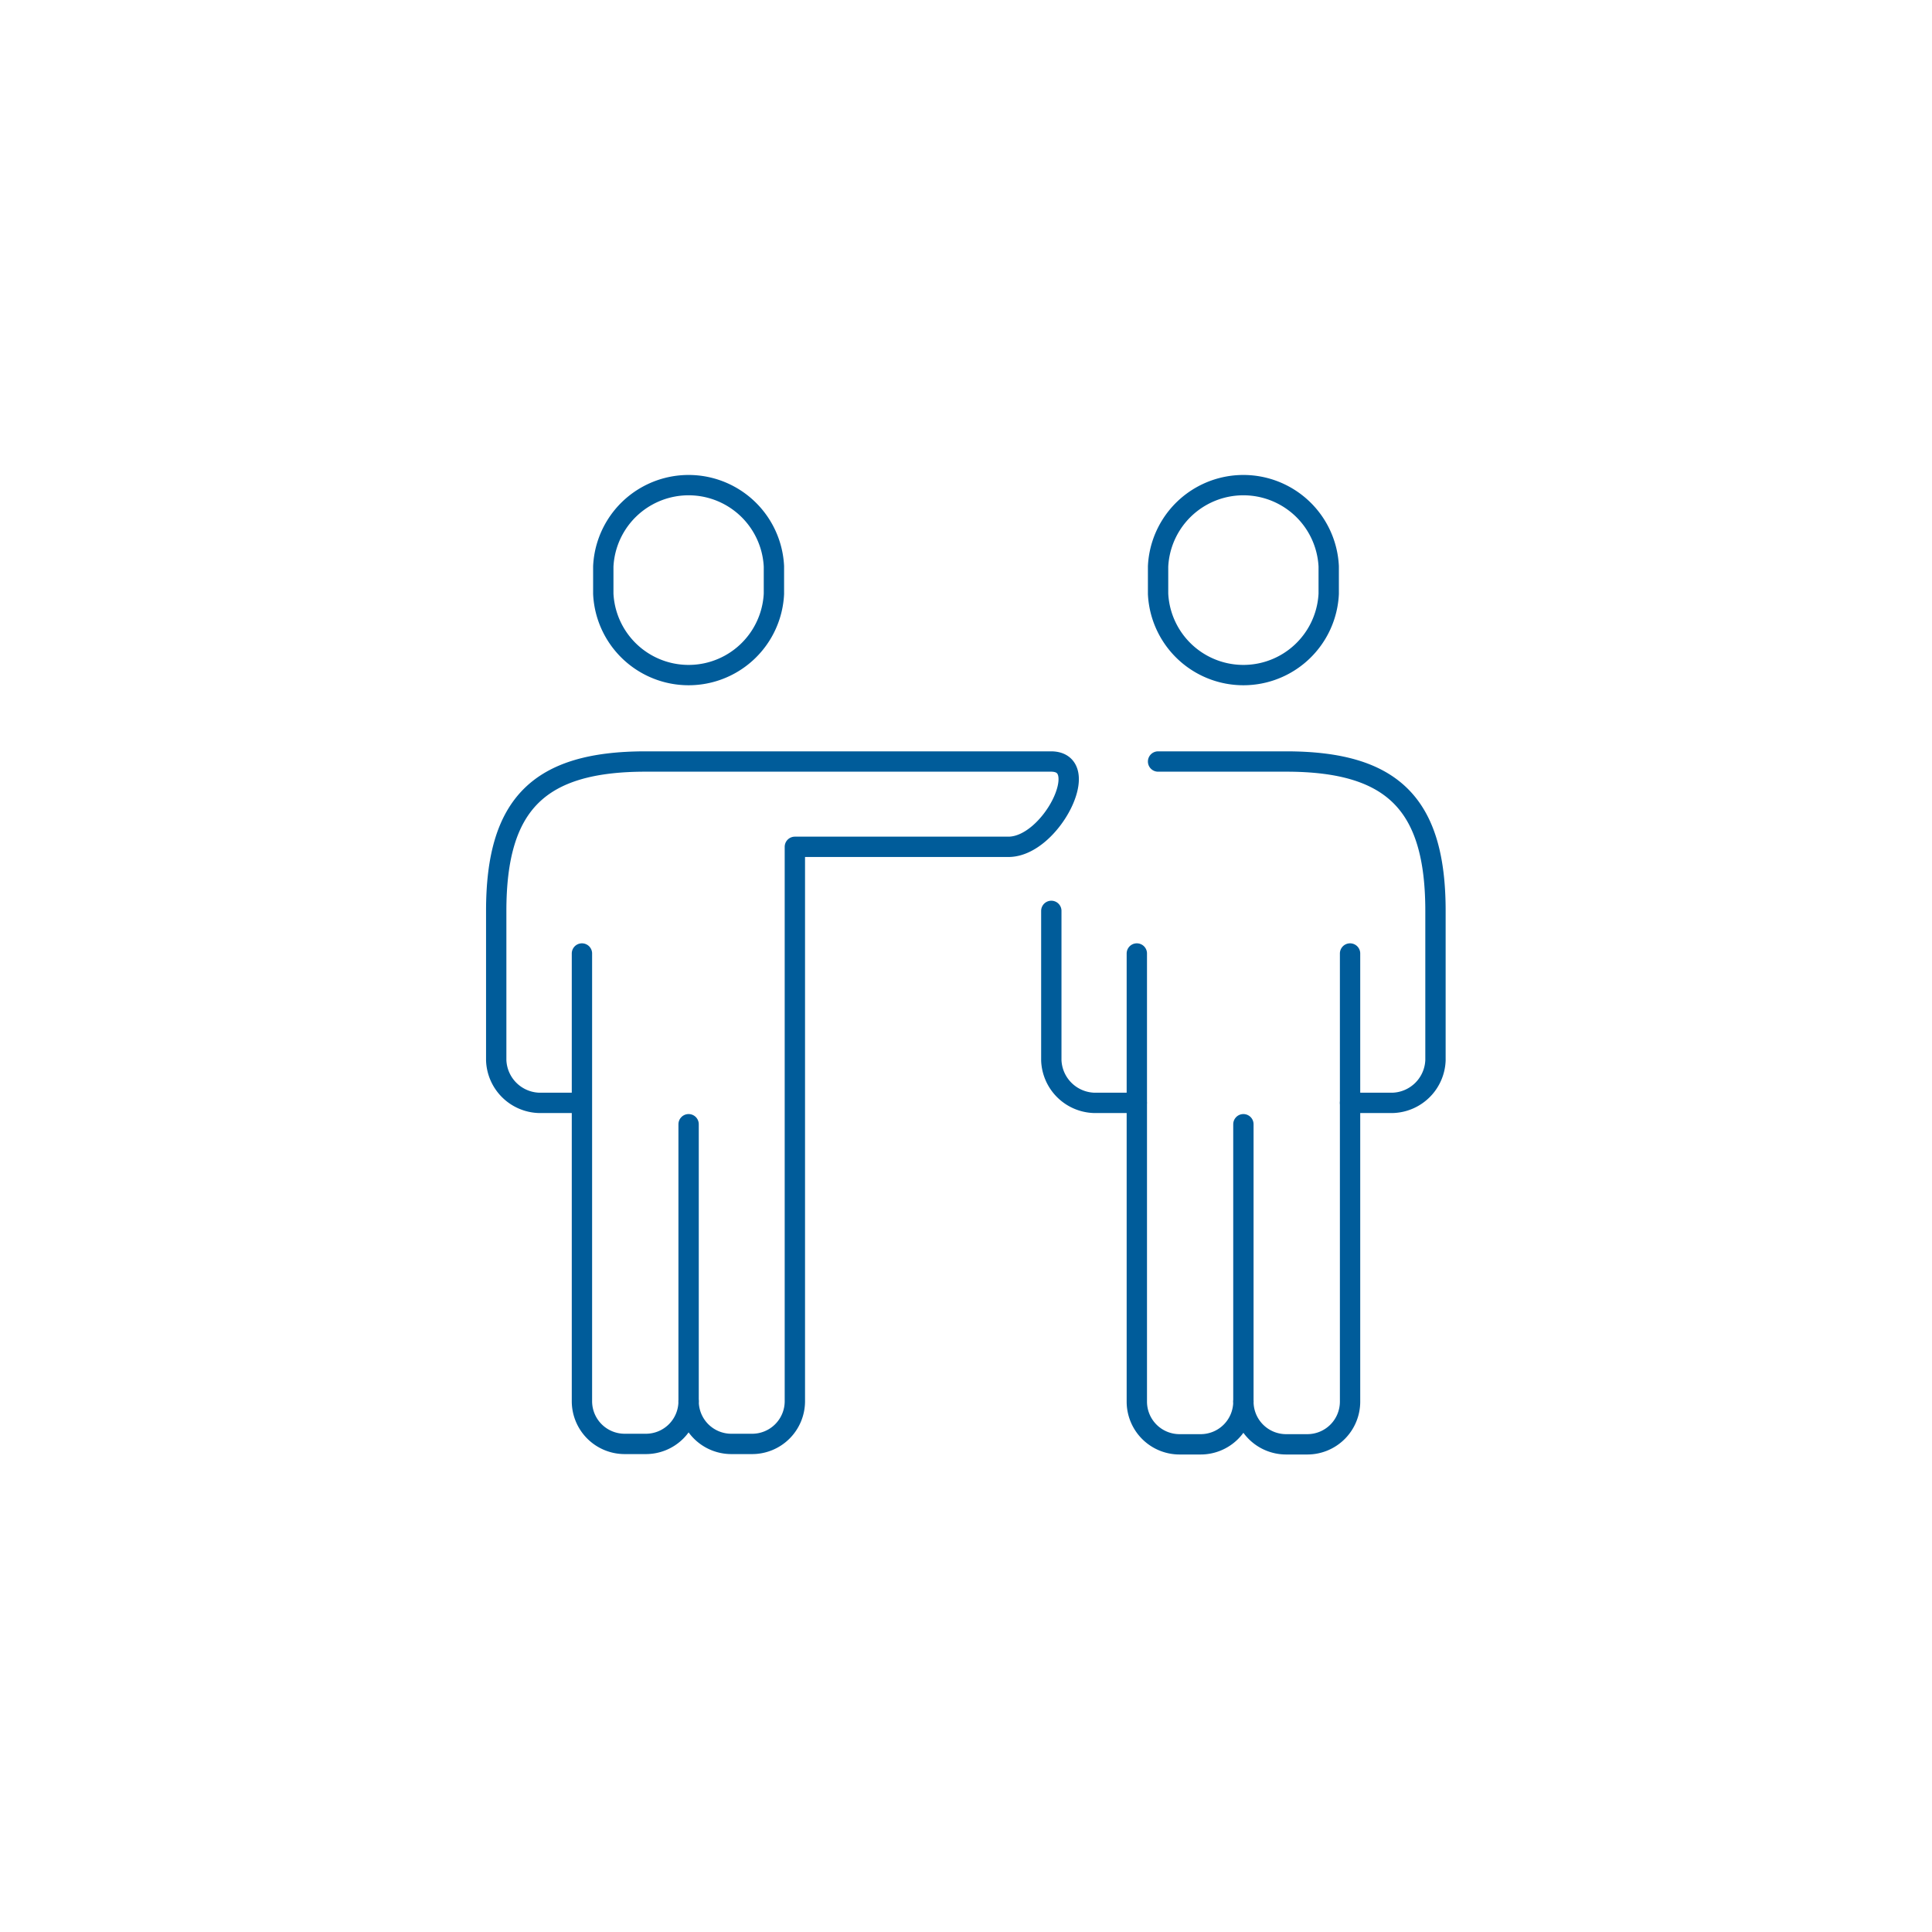 <svg xmlns="http://www.w3.org/2000/svg" viewBox="0 0 190 190"><defs><style>.cls-1,.cls-2{fill:none;}.cls-2{stroke:#005c9a;stroke-linecap:round;stroke-linejoin:round;stroke-width:2px;}</style></defs><g id="Layer_2" data-name="Layer 2"><g id="transparent_box" data-name="transparent box"><rect id="Rectangle_486" data-name="Rectangle 486" class="cls-1" width="190" height="190"/></g><g id="Postdoctoral_Scholars" data-name="Postdoctoral Scholars"><g id="Finding-a-Mentor"><line class="cls-2" x1="67.72" y1="110.56" x2="67.72" y2="137.84"/><path class="cls-2" d="M57.23,108.46H53a4.35,4.35,0,0,1-4.2-4.19V89.58c0-10.5,4.2-14.69,14.69-14.69h39.87c4.2,0,0,8.39-4.19,8.39h-21v54.56A4.2,4.2,0,0,1,74,142H71.92a4.2,4.2,0,0,1-4.2-4.2,4.2,4.2,0,0,1-4.2,4.2h-2.1a4.2,4.2,0,0,1-4.19-4.2V93.77"/><path class="cls-2" d="M113.89,74.89h12.59c10.49,0,14.69,4.19,14.69,14.69v14.69a4.35,4.35,0,0,1-4.2,4.19h-4.2"/><path class="cls-2" d="M111.79,108.46h-4.2a4.35,4.35,0,0,1-4.2-4.19V89.58"/><line class="cls-2" x1="122.28" y1="110.56" x2="122.28" y2="137.84"/><path class="cls-2" d="M132.77,93.77v44.07a4.2,4.2,0,0,1-4.19,4.2h-2.1a4.2,4.2,0,0,1-4.2-4.2,4.2,4.2,0,0,1-4.2,4.2H116a4.2,4.2,0,0,1-4.2-4.2V93.77"/><path class="cls-2" d="M76.11,55.7a8.4,8.4,0,0,0-16.78,0v2.7a8.4,8.4,0,0,0,16.78,0Z"/><path class="cls-2" d="M130.67,55.7a8.4,8.4,0,0,0-16.78,0v2.7a8.4,8.4,0,0,0,16.78,0Z"/></g></g></g></svg>